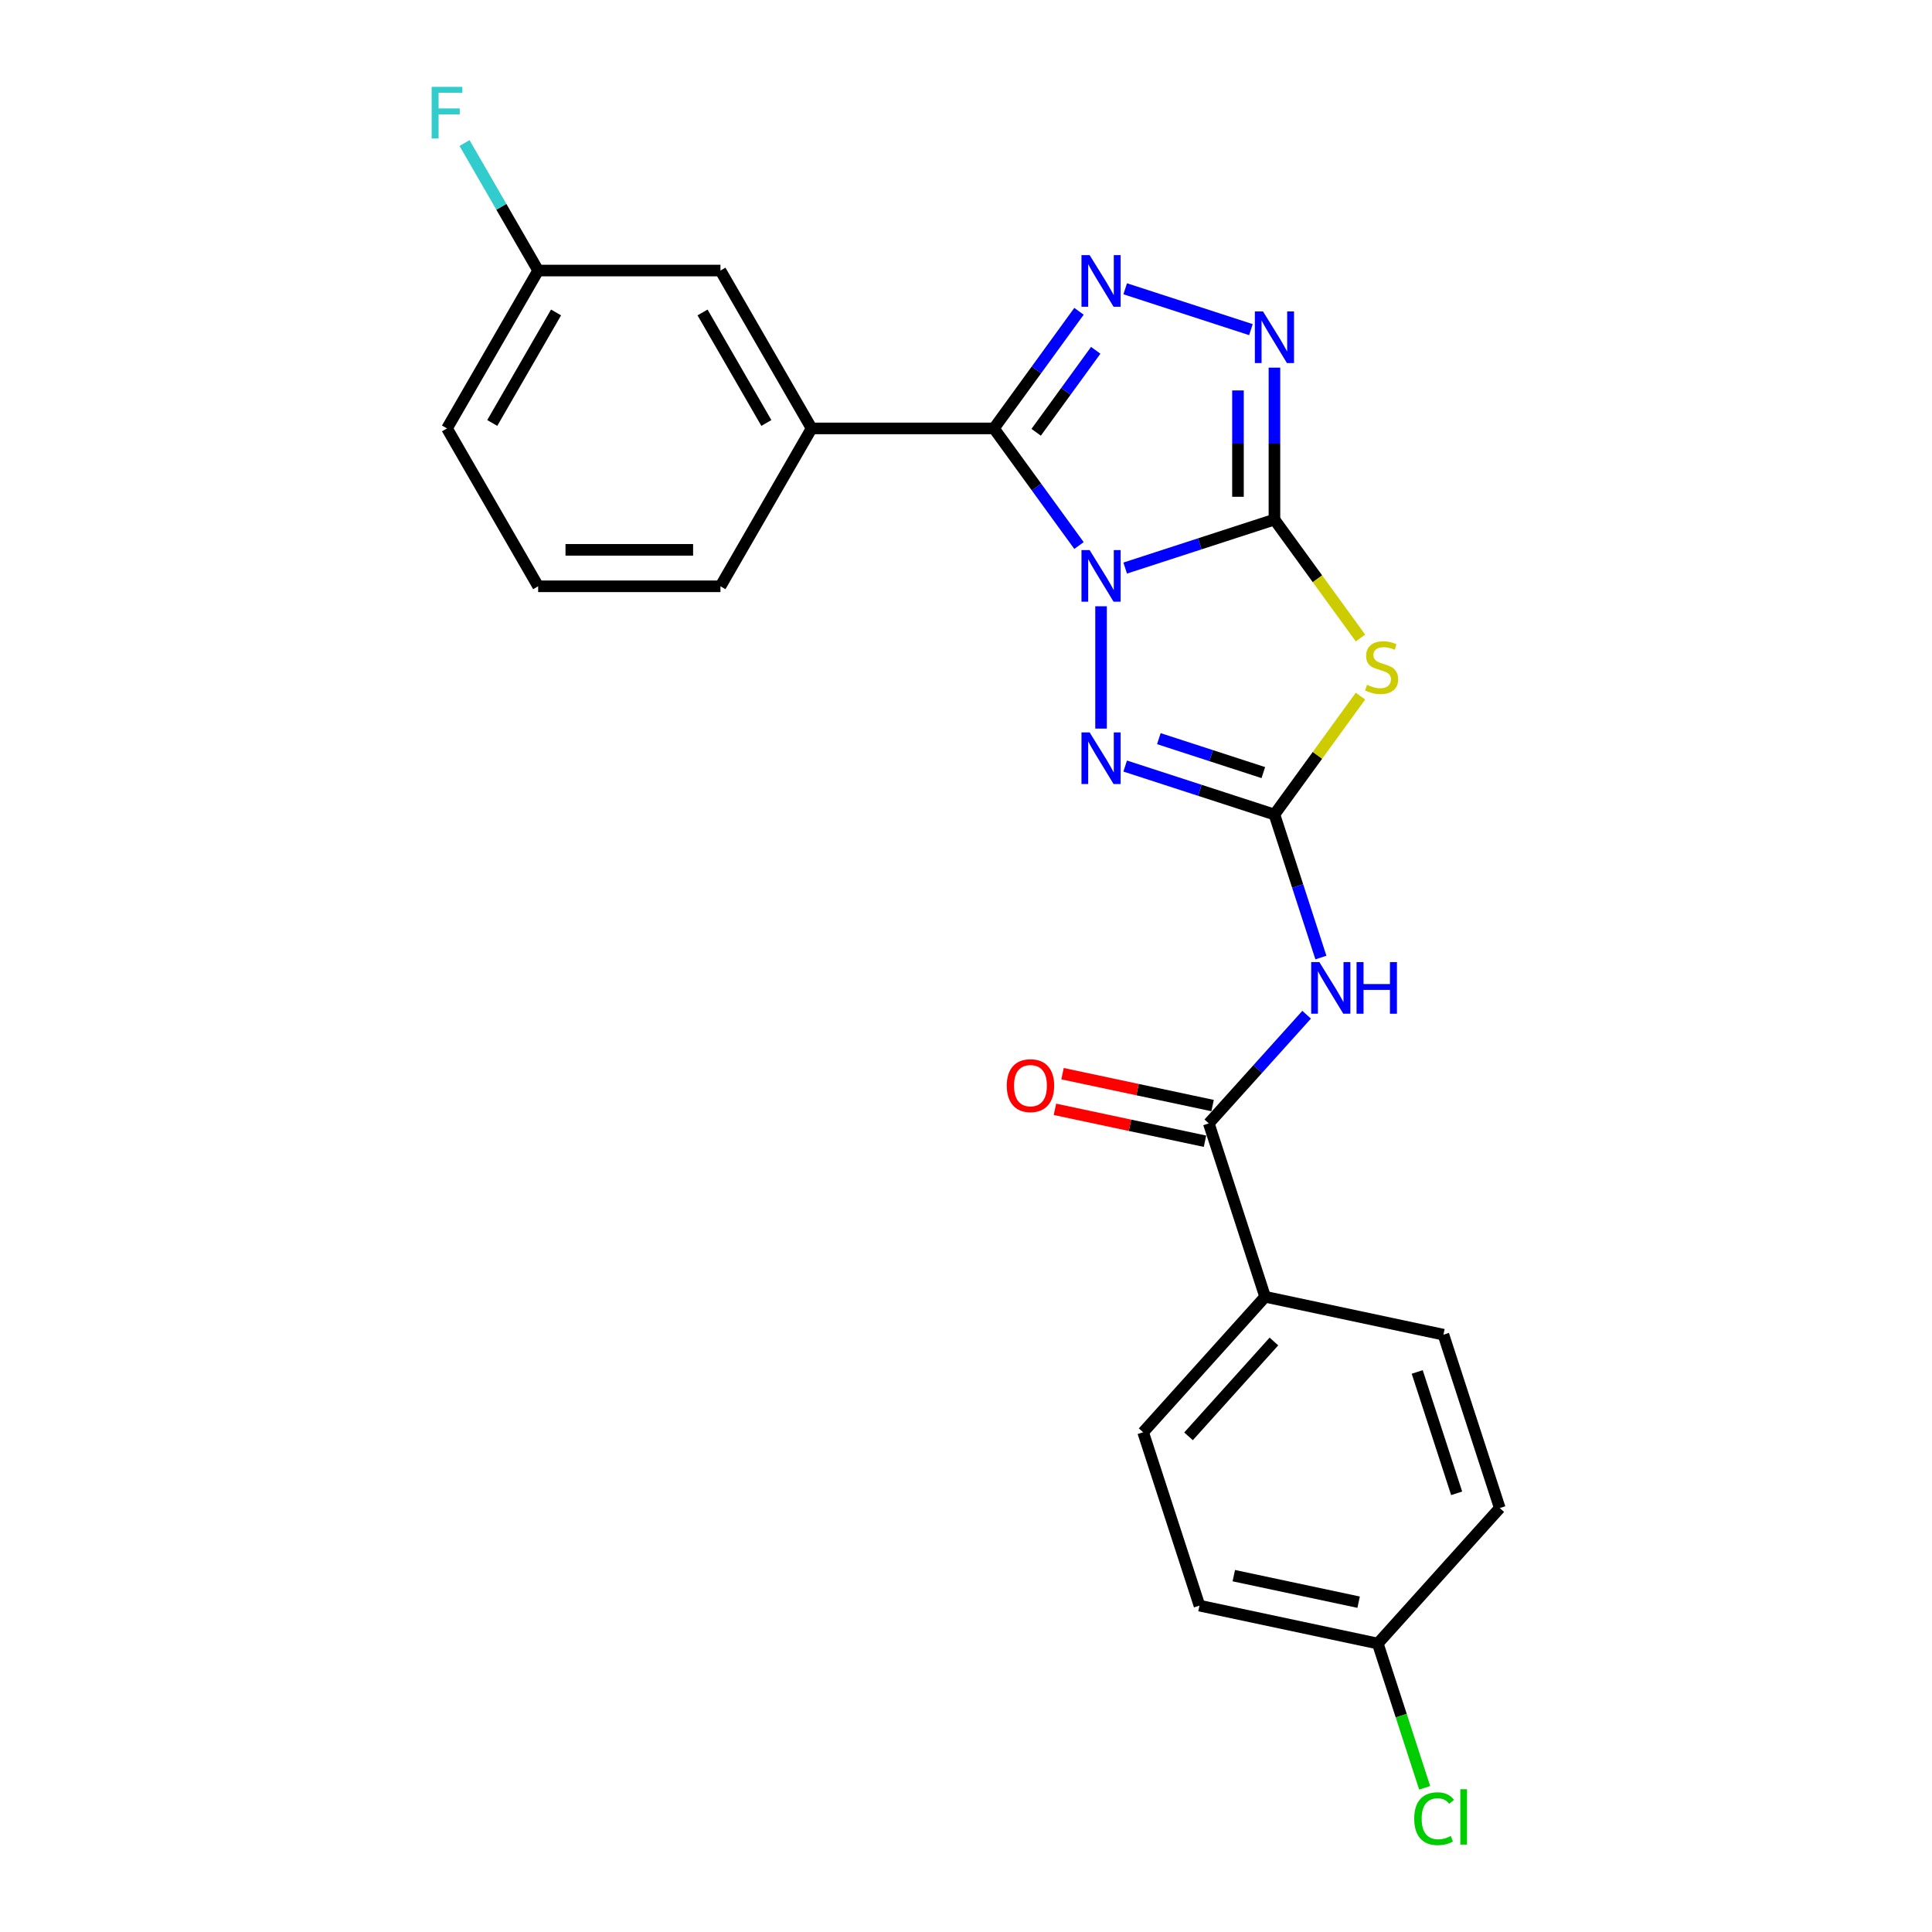 <?xml version='1.0' encoding='iso-8859-1'?>
<svg version='1.1' baseProfile='full'
              xmlns='http://www.w3.org/2000/svg'
                      xmlns:rdkit='http://www.rdkit.org/xml'
                      xmlns:xlink='http://www.w3.org/1999/xlink'
                  xml:space='preserve'
width='1000px' height='1000px' viewBox='0 0 1000 1000'>
<!-- END OF HEADER -->
<rect style='opacity:1.0;fill:#FFFFFF;stroke:none' width='1000' height='1000' x='0' y='0'> </rect>
<path class='bond-0' d='M 582.399,294.029 L 621.023,281.479' style='fill:none;fill-rule:evenodd;stroke:#0000FF;stroke-width:6px;stroke-linecap:butt;stroke-linejoin:miter;stroke-opacity:1' />
<path class='bond-0' d='M 621.023,281.479 L 659.647,268.93' style='fill:none;fill-rule:evenodd;stroke:#000000;stroke-width:6px;stroke-linecap:butt;stroke-linejoin:miter;stroke-opacity:1' />
<path class='bond-1' d='M 558.485,282.368 L 536.464,252.059' style='fill:none;fill-rule:evenodd;stroke:#0000FF;stroke-width:6px;stroke-linecap:butt;stroke-linejoin:miter;stroke-opacity:1' />
<path class='bond-1' d='M 536.464,252.059 L 514.444,221.75' style='fill:none;fill-rule:evenodd;stroke:#000000;stroke-width:6px;stroke-linecap:butt;stroke-linejoin:miter;stroke-opacity:1' />
<path class='bond-4' d='M 569.906,313.808 L 569.906,377.12' style='fill:none;fill-rule:evenodd;stroke:#0000FF;stroke-width:6px;stroke-linecap:butt;stroke-linejoin:miter;stroke-opacity:1' />
<path class='bond-3' d='M 659.647,268.93 L 681.915,299.579' style='fill:none;fill-rule:evenodd;stroke:#000000;stroke-width:6px;stroke-linecap:butt;stroke-linejoin:miter;stroke-opacity:1' />
<path class='bond-3' d='M 681.915,299.579 L 704.183,330.228' style='fill:none;fill-rule:evenodd;stroke:#CCCC00;stroke-width:6px;stroke-linecap:butt;stroke-linejoin:miter;stroke-opacity:1' />
<path class='bond-6' d='M 659.647,268.93 L 659.647,229.611' style='fill:none;fill-rule:evenodd;stroke:#000000;stroke-width:6px;stroke-linecap:butt;stroke-linejoin:miter;stroke-opacity:1' />
<path class='bond-6' d='M 659.647,229.611 L 659.647,190.291' style='fill:none;fill-rule:evenodd;stroke:#0000FF;stroke-width:6px;stroke-linecap:butt;stroke-linejoin:miter;stroke-opacity:1' />
<path class='bond-6' d='M 640.775,257.134 L 640.775,229.611' style='fill:none;fill-rule:evenodd;stroke:#000000;stroke-width:6px;stroke-linecap:butt;stroke-linejoin:miter;stroke-opacity:1' />
<path class='bond-6' d='M 640.775,229.611 L 640.775,202.087' style='fill:none;fill-rule:evenodd;stroke:#0000FF;stroke-width:6px;stroke-linecap:butt;stroke-linejoin:miter;stroke-opacity:1' />
<path class='bond-5' d='M 514.444,221.75 L 536.464,191.442' style='fill:none;fill-rule:evenodd;stroke:#000000;stroke-width:6px;stroke-linecap:butt;stroke-linejoin:miter;stroke-opacity:1' />
<path class='bond-5' d='M 536.464,191.442 L 558.485,161.133' style='fill:none;fill-rule:evenodd;stroke:#0000FF;stroke-width:6px;stroke-linecap:butt;stroke-linejoin:miter;stroke-opacity:1' />
<path class='bond-5' d='M 536.317,223.75 L 551.732,202.534' style='fill:none;fill-rule:evenodd;stroke:#000000;stroke-width:6px;stroke-linecap:butt;stroke-linejoin:miter;stroke-opacity:1' />
<path class='bond-5' d='M 551.732,202.534 L 567.146,181.318' style='fill:none;fill-rule:evenodd;stroke:#0000FF;stroke-width:6px;stroke-linecap:butt;stroke-linejoin:miter;stroke-opacity:1' />
<path class='bond-9' d='M 514.444,221.75 L 420.085,221.75' style='fill:none;fill-rule:evenodd;stroke:#000000;stroke-width:6px;stroke-linecap:butt;stroke-linejoin:miter;stroke-opacity:1' />
<path class='bond-2' d='M 659.647,421.605 L 621.023,409.056' style='fill:none;fill-rule:evenodd;stroke:#000000;stroke-width:6px;stroke-linecap:butt;stroke-linejoin:miter;stroke-opacity:1' />
<path class='bond-2' d='M 621.023,409.056 L 582.399,396.506' style='fill:none;fill-rule:evenodd;stroke:#0000FF;stroke-width:6px;stroke-linecap:butt;stroke-linejoin:miter;stroke-opacity:1' />
<path class='bond-2' d='M 653.891,399.892 L 626.855,391.108' style='fill:none;fill-rule:evenodd;stroke:#000000;stroke-width:6px;stroke-linecap:butt;stroke-linejoin:miter;stroke-opacity:1' />
<path class='bond-2' d='M 626.855,391.108 L 599.818,382.323' style='fill:none;fill-rule:evenodd;stroke:#0000FF;stroke-width:6px;stroke-linecap:butt;stroke-linejoin:miter;stroke-opacity:1' />
<path class='bond-7' d='M 659.647,421.605 L 671.672,458.616' style='fill:none;fill-rule:evenodd;stroke:#000000;stroke-width:6px;stroke-linecap:butt;stroke-linejoin:miter;stroke-opacity:1' />
<path class='bond-7' d='M 671.672,458.616 L 683.697,495.626' style='fill:none;fill-rule:evenodd;stroke:#0000FF;stroke-width:6px;stroke-linecap:butt;stroke-linejoin:miter;stroke-opacity:1' />
<path class='bond-25' d='M 659.647,421.605 L 681.915,390.956' style='fill:none;fill-rule:evenodd;stroke:#000000;stroke-width:6px;stroke-linecap:butt;stroke-linejoin:miter;stroke-opacity:1' />
<path class='bond-25' d='M 681.915,390.956 L 704.183,360.307' style='fill:none;fill-rule:evenodd;stroke:#CCCC00;stroke-width:6px;stroke-linecap:butt;stroke-linejoin:miter;stroke-opacity:1' />
<path class='bond-24' d='M 582.399,149.472 L 647.482,170.618' style='fill:none;fill-rule:evenodd;stroke:#0000FF;stroke-width:6px;stroke-linecap:butt;stroke-linejoin:miter;stroke-opacity:1' />
<path class='bond-8' d='M 676.312,525.221 L 650.99,553.345' style='fill:none;fill-rule:evenodd;stroke:#0000FF;stroke-width:6px;stroke-linecap:butt;stroke-linejoin:miter;stroke-opacity:1' />
<path class='bond-8' d='M 650.99,553.345 L 625.667,581.468' style='fill:none;fill-rule:evenodd;stroke:#000000;stroke-width:6px;stroke-linecap:butt;stroke-linejoin:miter;stroke-opacity:1' />
<path class='bond-10' d='M 625.667,581.468 L 654.825,671.209' style='fill:none;fill-rule:evenodd;stroke:#000000;stroke-width:6px;stroke-linecap:butt;stroke-linejoin:miter;stroke-opacity:1' />
<path class='bond-12' d='M 627.629,572.239 L 588.793,563.984' style='fill:none;fill-rule:evenodd;stroke:#000000;stroke-width:6px;stroke-linecap:butt;stroke-linejoin:miter;stroke-opacity:1' />
<path class='bond-12' d='M 588.793,563.984 L 549.958,555.729' style='fill:none;fill-rule:evenodd;stroke:#FF0000;stroke-width:6px;stroke-linecap:butt;stroke-linejoin:miter;stroke-opacity:1' />
<path class='bond-12' d='M 623.705,590.698 L 584.87,582.443' style='fill:none;fill-rule:evenodd;stroke:#000000;stroke-width:6px;stroke-linecap:butt;stroke-linejoin:miter;stroke-opacity:1' />
<path class='bond-12' d='M 584.87,582.443 L 546.034,574.188' style='fill:none;fill-rule:evenodd;stroke:#FF0000;stroke-width:6px;stroke-linecap:butt;stroke-linejoin:miter;stroke-opacity:1' />
<path class='bond-11' d='M 420.085,221.75 L 372.905,140.033' style='fill:none;fill-rule:evenodd;stroke:#000000;stroke-width:6px;stroke-linecap:butt;stroke-linejoin:miter;stroke-opacity:1' />
<path class='bond-11' d='M 396.665,218.929 L 363.639,161.727' style='fill:none;fill-rule:evenodd;stroke:#000000;stroke-width:6px;stroke-linecap:butt;stroke-linejoin:miter;stroke-opacity:1' />
<path class='bond-21' d='M 420.085,221.75 L 372.905,303.468' style='fill:none;fill-rule:evenodd;stroke:#000000;stroke-width:6px;stroke-linecap:butt;stroke-linejoin:miter;stroke-opacity:1' />
<path class='bond-13' d='M 654.825,671.209 L 591.687,741.331' style='fill:none;fill-rule:evenodd;stroke:#000000;stroke-width:6px;stroke-linecap:butt;stroke-linejoin:miter;stroke-opacity:1' />
<path class='bond-13' d='M 659.379,694.355 L 615.182,743.44' style='fill:none;fill-rule:evenodd;stroke:#000000;stroke-width:6px;stroke-linecap:butt;stroke-linejoin:miter;stroke-opacity:1' />
<path class='bond-14' d='M 654.825,671.209 L 747.122,690.827' style='fill:none;fill-rule:evenodd;stroke:#000000;stroke-width:6px;stroke-linecap:butt;stroke-linejoin:miter;stroke-opacity:1' />
<path class='bond-15' d='M 372.905,140.033 L 278.547,140.033' style='fill:none;fill-rule:evenodd;stroke:#000000;stroke-width:6px;stroke-linecap:butt;stroke-linejoin:miter;stroke-opacity:1' />
<path class='bond-18' d='M 591.687,741.331 L 620.846,831.071' style='fill:none;fill-rule:evenodd;stroke:#000000;stroke-width:6px;stroke-linecap:butt;stroke-linejoin:miter;stroke-opacity:1' />
<path class='bond-17' d='M 747.122,690.827 L 776.281,780.568' style='fill:none;fill-rule:evenodd;stroke:#000000;stroke-width:6px;stroke-linecap:butt;stroke-linejoin:miter;stroke-opacity:1' />
<path class='bond-17' d='M 733.548,710.12 L 753.959,772.938' style='fill:none;fill-rule:evenodd;stroke:#000000;stroke-width:6px;stroke-linecap:butt;stroke-linejoin:miter;stroke-opacity:1' />
<path class='bond-19' d='M 278.547,140.033 L 259.495,107.035' style='fill:none;fill-rule:evenodd;stroke:#000000;stroke-width:6px;stroke-linecap:butt;stroke-linejoin:miter;stroke-opacity:1' />
<path class='bond-19' d='M 259.495,107.035 L 240.443,74.036' style='fill:none;fill-rule:evenodd;stroke:#33CCCC;stroke-width:6px;stroke-linecap:butt;stroke-linejoin:miter;stroke-opacity:1' />
<path class='bond-26' d='M 278.547,140.033 L 231.367,221.75' style='fill:none;fill-rule:evenodd;stroke:#000000;stroke-width:6px;stroke-linecap:butt;stroke-linejoin:miter;stroke-opacity:1' />
<path class='bond-26' d='M 287.813,161.727 L 254.788,218.929' style='fill:none;fill-rule:evenodd;stroke:#000000;stroke-width:6px;stroke-linecap:butt;stroke-linejoin:miter;stroke-opacity:1' />
<path class='bond-16' d='M 713.142,850.69 L 776.281,780.568' style='fill:none;fill-rule:evenodd;stroke:#000000;stroke-width:6px;stroke-linecap:butt;stroke-linejoin:miter;stroke-opacity:1' />
<path class='bond-20' d='M 713.142,850.69 L 725.275,888.03' style='fill:none;fill-rule:evenodd;stroke:#000000;stroke-width:6px;stroke-linecap:butt;stroke-linejoin:miter;stroke-opacity:1' />
<path class='bond-20' d='M 725.275,888.03 L 737.408,925.371' style='fill:none;fill-rule:evenodd;stroke:#00CC00;stroke-width:6px;stroke-linecap:butt;stroke-linejoin:miter;stroke-opacity:1' />
<path class='bond-27' d='M 713.142,850.69 L 620.846,831.071' style='fill:none;fill-rule:evenodd;stroke:#000000;stroke-width:6px;stroke-linecap:butt;stroke-linejoin:miter;stroke-opacity:1' />
<path class='bond-27' d='M 703.221,829.288 L 638.614,815.555' style='fill:none;fill-rule:evenodd;stroke:#000000;stroke-width:6px;stroke-linecap:butt;stroke-linejoin:miter;stroke-opacity:1' />
<path class='bond-22' d='M 372.905,303.468 L 278.547,303.468' style='fill:none;fill-rule:evenodd;stroke:#000000;stroke-width:6px;stroke-linecap:butt;stroke-linejoin:miter;stroke-opacity:1' />
<path class='bond-22' d='M 358.752,284.596 L 292.701,284.596' style='fill:none;fill-rule:evenodd;stroke:#000000;stroke-width:6px;stroke-linecap:butt;stroke-linejoin:miter;stroke-opacity:1' />
<path class='bond-23' d='M 278.547,303.468 L 231.367,221.75' style='fill:none;fill-rule:evenodd;stroke:#000000;stroke-width:6px;stroke-linecap:butt;stroke-linejoin:miter;stroke-opacity:1' />
<path  class='atom-0' d='M 563.999 284.727
L 572.756 298.881
Q 573.624 300.277, 575.021 302.806
Q 576.417 305.335, 576.493 305.486
L 576.493 284.727
L 580.04 284.727
L 580.04 311.449
L 576.379 311.449
L 566.981 295.975
Q 565.887 294.163, 564.717 292.087
Q 563.584 290.011, 563.245 289.37
L 563.245 311.449
L 559.772 311.449
L 559.772 284.727
L 563.999 284.727
' fill='#0000FF'/>
<path  class='atom-4' d='M 707.561 354.439
Q 707.863 354.553, 709.108 355.081
Q 710.354 355.609, 711.713 355.949
Q 713.109 356.251, 714.468 356.251
Q 716.997 356.251, 718.469 355.043
Q 719.941 353.798, 719.941 351.646
Q 719.941 350.174, 719.186 349.268
Q 718.469 348.363, 717.336 347.872
Q 716.204 347.381, 714.317 346.815
Q 711.939 346.098, 710.505 345.419
Q 709.108 344.739, 708.089 343.305
Q 707.108 341.871, 707.108 339.455
Q 707.108 336.096, 709.372 334.02
Q 711.675 331.944, 716.204 331.944
Q 719.299 331.944, 722.809 333.416
L 721.941 336.322
Q 718.733 335.001, 716.317 335.001
Q 713.713 335.001, 712.279 336.096
Q 710.844 337.153, 710.882 339.002
Q 710.882 340.436, 711.599 341.305
Q 712.354 342.173, 713.411 342.663
Q 714.506 343.154, 716.317 343.72
Q 718.733 344.475, 720.167 345.23
Q 721.601 345.985, 722.62 347.532
Q 723.677 349.042, 723.677 351.646
Q 723.677 355.345, 721.186 357.346
Q 718.733 359.308, 714.619 359.308
Q 712.241 359.308, 710.429 358.78
Q 708.655 358.289, 706.542 357.421
L 707.561 354.439
' fill='#CCCC00'/>
<path  class='atom-5' d='M 563.999 379.086
L 572.756 393.24
Q 573.624 394.636, 575.021 397.165
Q 576.417 399.694, 576.493 399.845
L 576.493 379.086
L 580.04 379.086
L 580.04 405.808
L 576.379 405.808
L 566.981 390.333
Q 565.887 388.522, 564.717 386.446
Q 563.584 384.37, 563.245 383.728
L 563.245 405.808
L 559.772 405.808
L 559.772 379.086
L 563.999 379.086
' fill='#0000FF'/>
<path  class='atom-6' d='M 563.999 132.051
L 572.756 146.205
Q 573.624 147.602, 575.021 150.131
Q 576.417 152.659, 576.493 152.81
L 576.493 132.051
L 580.04 132.051
L 580.04 158.774
L 576.379 158.774
L 566.981 143.299
Q 565.887 141.487, 564.717 139.411
Q 563.584 137.335, 563.245 136.694
L 563.245 158.774
L 559.772 158.774
L 559.772 132.051
L 563.999 132.051
' fill='#0000FF'/>
<path  class='atom-7' d='M 653.74 161.21
L 662.496 175.364
Q 663.365 176.76, 664.761 179.289
Q 666.158 181.818, 666.233 181.969
L 666.233 161.21
L 669.781 161.21
L 669.781 187.932
L 666.12 187.932
L 656.722 172.457
Q 655.627 170.646, 654.457 168.57
Q 653.325 166.494, 652.985 165.852
L 652.985 187.932
L 649.513 187.932
L 649.513 161.21
L 653.74 161.21
' fill='#0000FF'/>
<path  class='atom-8' d='M 682.898 497.985
L 691.655 512.139
Q 692.523 513.535, 693.92 516.064
Q 695.316 518.593, 695.392 518.744
L 695.392 497.985
L 698.939 497.985
L 698.939 524.707
L 695.278 524.707
L 685.88 509.232
Q 684.786 507.421, 683.616 505.345
Q 682.483 503.269, 682.144 502.627
L 682.144 524.707
L 678.671 524.707
L 678.671 497.985
L 682.898 497.985
' fill='#0000FF'/>
<path  class='atom-8' d='M 702.148 497.985
L 705.771 497.985
L 705.771 509.346
L 719.434 509.346
L 719.434 497.985
L 723.058 497.985
L 723.058 524.707
L 719.434 524.707
L 719.434 512.365
L 705.771 512.365
L 705.771 524.707
L 702.148 524.707
L 702.148 497.985
' fill='#0000FF'/>
<path  class='atom-13' d='M 521.104 561.925
Q 521.104 555.509, 524.274 551.923
Q 527.444 548.338, 533.37 548.338
Q 539.296 548.338, 542.466 551.923
Q 545.637 555.509, 545.637 561.925
Q 545.637 568.417, 542.429 572.116
Q 539.22 575.777, 533.37 575.777
Q 527.482 575.777, 524.274 572.116
Q 521.104 568.455, 521.104 561.925
M 533.37 572.758
Q 537.446 572.758, 539.636 570.04
Q 541.862 567.285, 541.862 561.925
Q 541.862 556.679, 539.636 554.037
Q 537.446 551.357, 533.37 551.357
Q 529.294 551.357, 527.067 553.999
Q 524.878 556.641, 524.878 561.925
Q 524.878 567.323, 527.067 570.04
Q 529.294 572.758, 533.37 572.758
' fill='#FF0000'/>
<path  class='atom-20' d='M 223.422 44.955
L 239.312 44.955
L 239.312 48.012
L 227.008 48.012
L 227.008 56.127
L 237.954 56.127
L 237.954 59.222
L 227.008 59.222
L 227.008 71.677
L 223.422 71.677
L 223.422 44.955
' fill='#33CCCC'/>
<path  class='atom-21' d='M 731.997 941.355
Q 731.997 934.712, 735.092 931.24
Q 738.224 927.73, 744.15 927.73
Q 749.661 927.73, 752.605 931.617
L 750.114 933.655
Q 747.962 930.825, 744.15 930.825
Q 740.112 930.825, 737.96 933.542
Q 735.847 936.222, 735.847 941.355
Q 735.847 946.639, 738.036 949.357
Q 740.263 952.074, 744.565 952.074
Q 747.509 952.074, 750.944 950.3
L 752.001 953.131
Q 750.604 954.037, 748.491 954.565
Q 746.377 955.094, 744.037 955.094
Q 738.224 955.094, 735.092 951.546
Q 731.997 947.998, 731.997 941.355
' fill='#00CC00'/>
<path  class='atom-21' d='M 755.851 926.107
L 759.323 926.107
L 759.323 954.754
L 755.851 954.754
L 755.851 926.107
' fill='#00CC00'/>
</svg>
